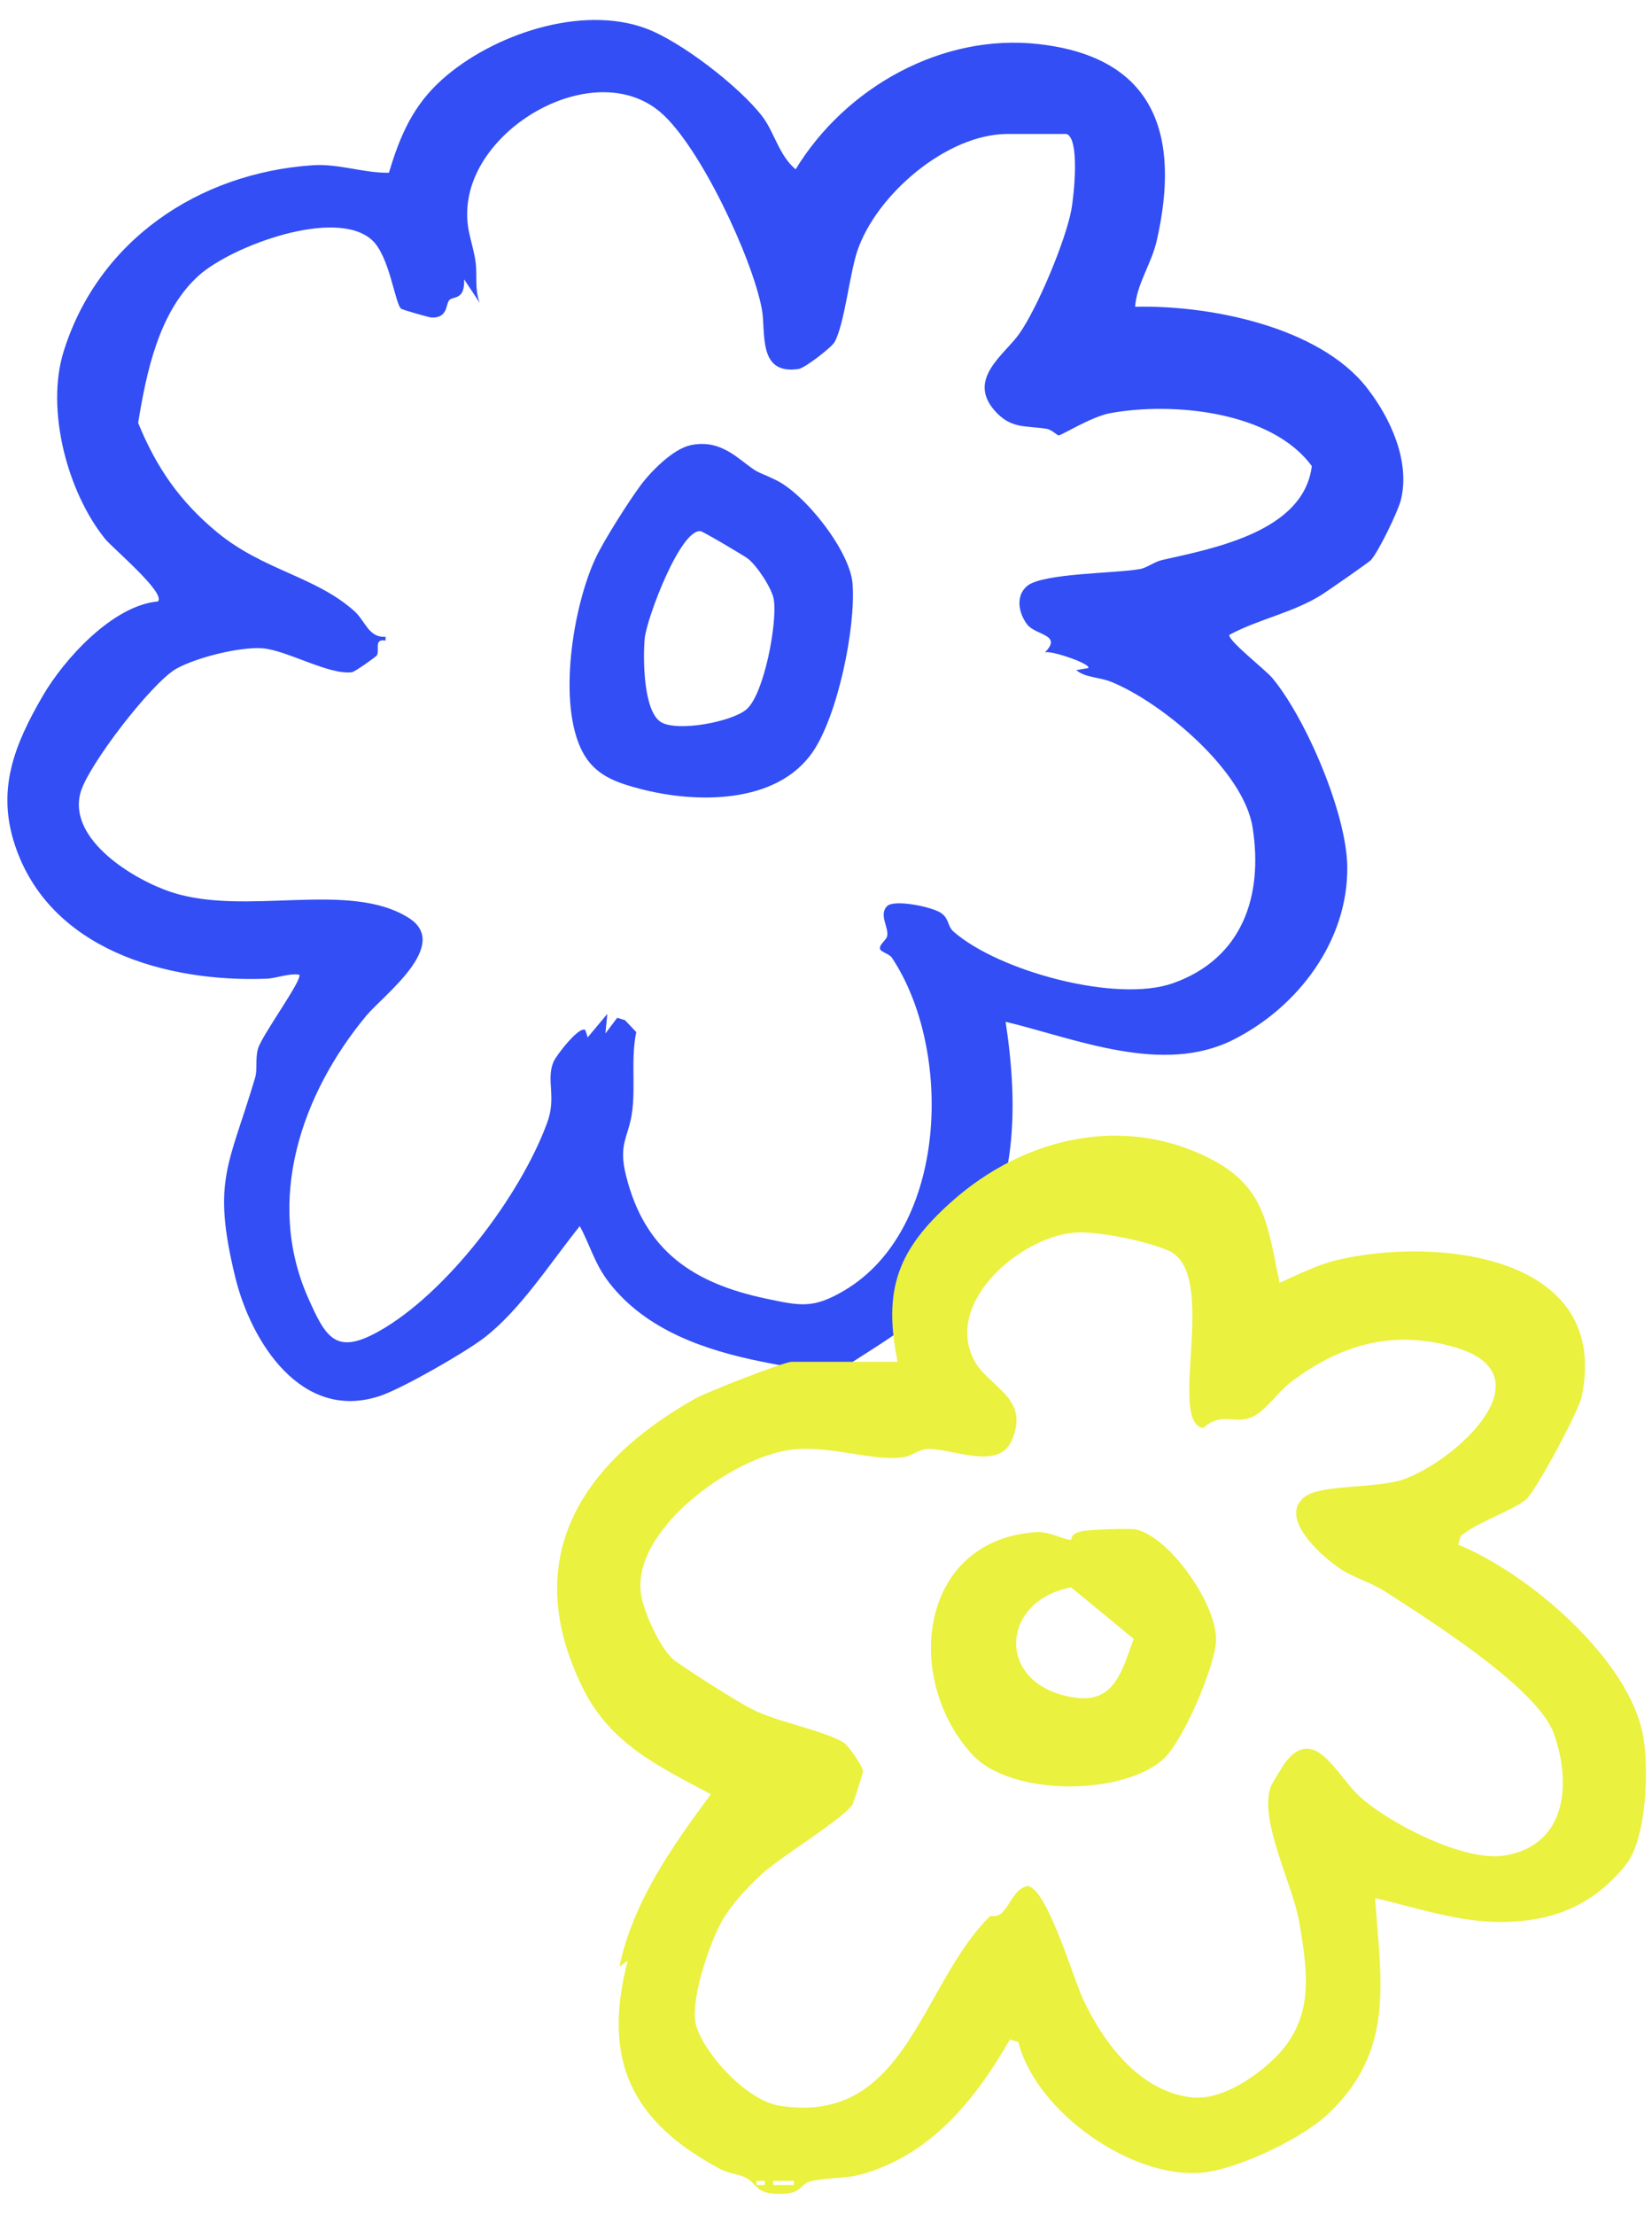 <?xml version="1.0" encoding="UTF-8"?> <svg xmlns="http://www.w3.org/2000/svg" id="Ebene_1" version="1.1" viewBox="0 0 1080 1447"><defs><style> .st0 { fill: #eaf13e; } .st1 { fill: #324ef4; } </style></defs><path class="st1" d="M742.1,200.44c48.32-1.21,119.94,12.84,151.31,52.69,15.59,19.79,28.71,48.39,22.39,73.62-1.88,7.51-14.79,34.14-19.7,39.32-1.34,1.41-27.59,19.66-31.64,22.25-18.67,11.95-41.43,16.02-60.79,26.48-.88,3.82,23.63,22.79,28.16,28.25,22.1,26.62,48.48,88.51,48.95,123.05.66,48.52-32.16,91.89-74.41,113.17-46.27,23.3-102.06-.28-148.94-11.7,8.36,55.25,7.85,111.21-24.54,158.97-21.01,30.99-52.65,48.27-83.15,68.23-11.57,3.08-38.58-2.47-51.52-5.07-37.3-7.47-75.76-20.57-99.87-51.52-9.56-12.26-12.29-23.96-19.3-37.1-18.86,23.36-38.85,54.92-62.79,73.17-12.65,9.65-52.89,32.71-67.51,37.68-51.45,17.47-84.69-34.99-95.07-77.93-15.24-63.07-3.98-72.3,13.1-129.81,1.6-5.38.08-12.18,1.8-18.73,2.28-8.71,29.8-45.97,27.02-48.66-7.46-.96-14.37,2.39-21.69,2.66-65.37,2.38-141.61-19.07-164.2-87.47-11.95-36.18-.41-65.17,18.14-97.14,14.19-24.48,46.02-59.3,75.41-61.89,5.37-5.59-29.72-34.86-34.67-41.02-24.57-30.54-38.77-84.31-27.05-122.08,22.55-72.71,88.29-116.89,162.99-121.9,16.99-1.14,33,5.15,49.75,4.91,7.25-24.37,15.82-44.11,35.03-61.18,32.74-29.09,90.66-48.82,133.02-33.09,23.04,8.56,61.23,38.16,76.01,57.43,7.92,10.33,10.95,25.64,21.82,34.58,32.47-53.31,95.41-88.94,158.79-81.81,76.16,8.56,92.93,59.31,77.34,128.16-3.54,15.66-13.06,28.2-14.22,43.52M697.21,87.52h-38.48c-39.8,0-85.79,39.69-98.2,76.29-5.1,15.04-8.41,47.75-14.86,59.57-2.01,3.69-19.53,17.05-23.43,17.66-27.21,4.24-21.38-23.98-24.16-39-6.21-33.41-40.63-106.8-66.32-128.72-41.53-35.42-119.3,6.84-125.86,59.04-2.11,16.76,3.06,24.95,5,38.76,1.22,8.67-.76,17.76,2.73,26.75l-10.21-15.38c.56,13.67-6.91,10.96-9.52,13.43-2.74,2.59-.69,11.99-11.89,11.55-1.43-.06-18.89-5.09-19.71-5.71-4.06-3.05-7.53-34.49-19.17-44.98-23.74-21.37-91.5,3.95-112.97,23.06-26.24,23.38-34.45,63.32-39.85,96.45,11.9,29.19,27.31,51.42,51.66,71.5,30.22,24.92,64.2,28.73,89.66,51.46,7.36,6.57,9.27,17.53,20.43,16.8v2.5c-7.93-1.38-3.67,6.02-5.69,9.67-.47.86-14.42,10.72-16.22,10.97-14.97,2.09-42.95-14.57-58.79-15.64-14.8-1-43.22,6.09-56.14,13.4-16.04,9.07-57.9,63.38-62.64,81.08-8.25,30.76,35.18,56.93,59.58,64.91,48.78,15.95,116.01-7.93,155.09,16.82,27.88,17.65-16.81,50.6-27.91,64.01-42.44,51.22-66.05,120.6-37.95,184.1,11.69,26.42,18.25,37.69,46.34,21.92,44.53-25,92.6-88.73,110.02-136.31,6.19-16.9-.88-27.46,4.05-39.62,1.58-3.9,16.92-23.99,20.9-20.83l1.5,4.77,12.85-15.38-1.27,12.82,7.72-10.25,5.08,1.55,7.38,7.8c-3.5,16.66-.6,34.16-2.52,50.66-2.13,18.27-9.6,21.42-4.15,43.21,12.32,49.28,44.05,70.25,91.62,80.29,22.2,4.68,30.7,6.75,51.13-5.37,68.14-40.43,70.96-157.47,31.07-217.35-1.77-2.66-7.33-3.74-7.79-5.81-.63-2.86,4.06-5.67,4.65-8.23,1.33-5.82-5.96-14.34.35-20.06,5.73-3.95,28.26.81,34.29,4.48,6.1,3.72,4.58,8.85,8.73,12.49,29.25,25.7,106.41,46.93,143.61,33.71,45.1-16.02,59.01-56.69,51.95-101.71-5.81-37.07-59.03-81.5-92.24-95.08-8.18-3.34-17-2.66-23.04-7.74l7.68-1.3c3.17-2.29-24.05-11.86-28.22-10.27,11.78-11.65-5.94-11.15-11.4-18.08-5.78-7.33-8.02-18.94-.03-25.43,10.23-8.32,58.06-8.09,73.7-10.95,4.46-.82,9.37-4.79,14.58-5.95,34.79-7.79,92.4-18.89,97.68-61.32-26.18-35.75-90.77-42.13-131.95-34.56-12,2.21-31.68,14.48-33.54,14.51-1.05.02-4.37-3.73-7.91-4.31-13.48-2.21-23.36.36-34.12-12.09-17.84-20.65,6.53-36.3,16.15-49.84,11.98-16.86,30.42-61,34.19-81.29,1.57-8.47,5.75-46.51-3.25-49.45"></path><path class="st1" d="M451.49,290.87c13.23-2.75,22.64,1.8,32.85,9.6,12.92,9.88,8.22,6.17,22.79,13.13,19.16,9.15,48.63,46.47,50.23,67.82,2.15,28.64-9.62,85.99-26.06,109.9-23.73,34.49-76.84,33.58-112.97,24.05-15.81-4.16-29.47-8.87-37.49-24.09-16.59-31.5-6.22-95.08,8.5-126.57,5.55-11.88,21.84-37.34,29.42-47.57,6.85-9.24,21.4-23.92,32.73-26.26M432.28,471.89c10.97,6.4,46.24-.26,55.76-8.44,11.55-9.92,20.22-56.69,17.86-71.63-1.17-7.41-11.01-22.14-16.86-26.75-2.27-1.79-29.14-17.69-30.91-17.97-13.16-2.1-35.48,57.1-36.68,70.27-1.12,12.3-.99,47.63,10.83,54.53"></path><path class="st0" d="M586.85,889.74c-9.88-47.52.47-73.63,35.25-104.62,47.23-42.11,113.3-57.73,170.99-27.09,34.81,18.49,35.76,44.7,43.49,80.09,12.37-5.47,24.62-11.84,37.95-14.96,64.23-15.03,178.65-3.72,159.56,89.07-2,9.73-29.2,60.44-36.1,67.09-6.9,6.66-33.49,15.72-43.02,24.28l-1.7,5.62c45.56,18.49,111.74,74.6,120.9,124.87,3.82,20.96,2.5,66.87-11.17,84.15-14.49,18.31-33.56,30.83-57.06,35.23-39.22,7.34-69.51-4.6-106.95-13.31,3.85,55.38,12.99,100.04-31.15,141.34-17.11,16.01-58.39,35.61-81.48,37.96-46.15,4.69-109.15-39.64-120.64-85.34l-5.54-1.53c-22.54,39.21-51.85,75.8-97.77,88.23-10.22,2.77-24.99,1.98-33.35,4.65-5.89,1.88-5,7.32-16.8,7.86-19.03.87-16.81-6.61-24.92-10.59-4.93-2.42-11.08-2.69-16.34-5.49-57.37-30.53-77.89-70.33-60.6-136.3l-5.45,4.02c8.88-42.46,34.46-78.48,59.76-112.65-34.58-18.6-65.61-32.76-83.81-69.65-41.62-84.34-.99-147.01,73.79-188.99,7.39-4.15,57.9-23.93,62.95-23.93h69.21ZM853.66,977.5c10.78-7.61,46.9-4.98,63.77-10.9,34.37-12.05,96.29-68.47,33.24-86.49-40.54-11.58-74.79-1.45-107.27,23.27-7.78,5.92-16.91,19.7-25.97,22.93-11.02,3.93-19.84-3.7-30.76,6.7-24.06-3.75,10.82-101.18-22.76-115.91-14.13-6.2-46.55-13.02-61.87-11.71-34.64,2.97-84.11,44.61-65.73,82.37,9.11,18.7,37.71,24.92,25.07,53.51-8.68,19.62-38.22,5.28-54.29,5.41-6.52.05-10.53,4.49-16.33,5.37-19.98,3.06-46.54-7.75-72.81-4.94-37.94,4.06-106.2,52.52-98.74,95.47,1.95,11.25,12.92,36.03,22.38,42.77,10.12,7.21,39.3,25.83,50.07,31.38,16.29,8.4,45.54,13.44,59.76,21.69,3.12,1.81,12.74,15.78,12.74,18.86,0,1.15-6.25,20.92-6.99,21.96-7.24,10.09-46.97,33.78-59.95,45.94-8.6,8.06-19.1,19.21-24.94,29.38-8.33,14.52-22.08,54.3-16.95,69.67,6.51,19.51,33.5,48.3,54.31,51.58,82.97,13.08,91.7-78.5,137.55-123.81.61-.6,4.18,1.12,7.56-1.97,5.76-5.25,8.43-16.28,17.2-17.82,12.67,2.17,29.66,59.99,35.7,73.09,13.22,28.61,36.65,60.7,70.75,64.99,18.73,2.36,40.26-11.69,53.78-24.49,27.26-25.83,23.1-55.33,17.2-89.99-4.28-25.13-27.51-68.44-18.1-89.65.34-.75,7.67-12.84,8.15-13.51,19.52-27.12,34.35,7.18,48.95,20.65,19.42,17.91,69,43.45,95.44,39.01,40.3-6.77,43.75-46.76,32.02-79.64-10.7-29.95-82.4-74.79-110.62-93.02-8.76-5.67-20.38-8.91-28.88-14.56-11.57-7.69-42.02-33.97-22.7-47.62M499.98,1424.92h-5.4v2.66h5.4v-2.66ZM518.98,1424.92h-13.55v2.66h13.55v-2.66Z"></path><path class="st0" d="M700.26,1005.9c.61-.3-.84-3.6,6.85-5.45,4.58-1.1,31.56-1.98,35.38-1.17,22.41,4.77,54.01,50.21,52.47,73.48-1.1,16.65-21.27,64.58-34.34,76.47-26.45,24.06-99.61,24.64-124.91-2.78-45.43-49.26-35.23-140.65,42.14-145.45,8.41-.52,20.07,6.04,22.41,4.91M700.26,1037.12c-47.01,8.83-49.75,64.63,2.63,72.06,26.07,3.69,30.93-18.41,38.24-38.4l-40.87-33.65Z"></path></svg> 